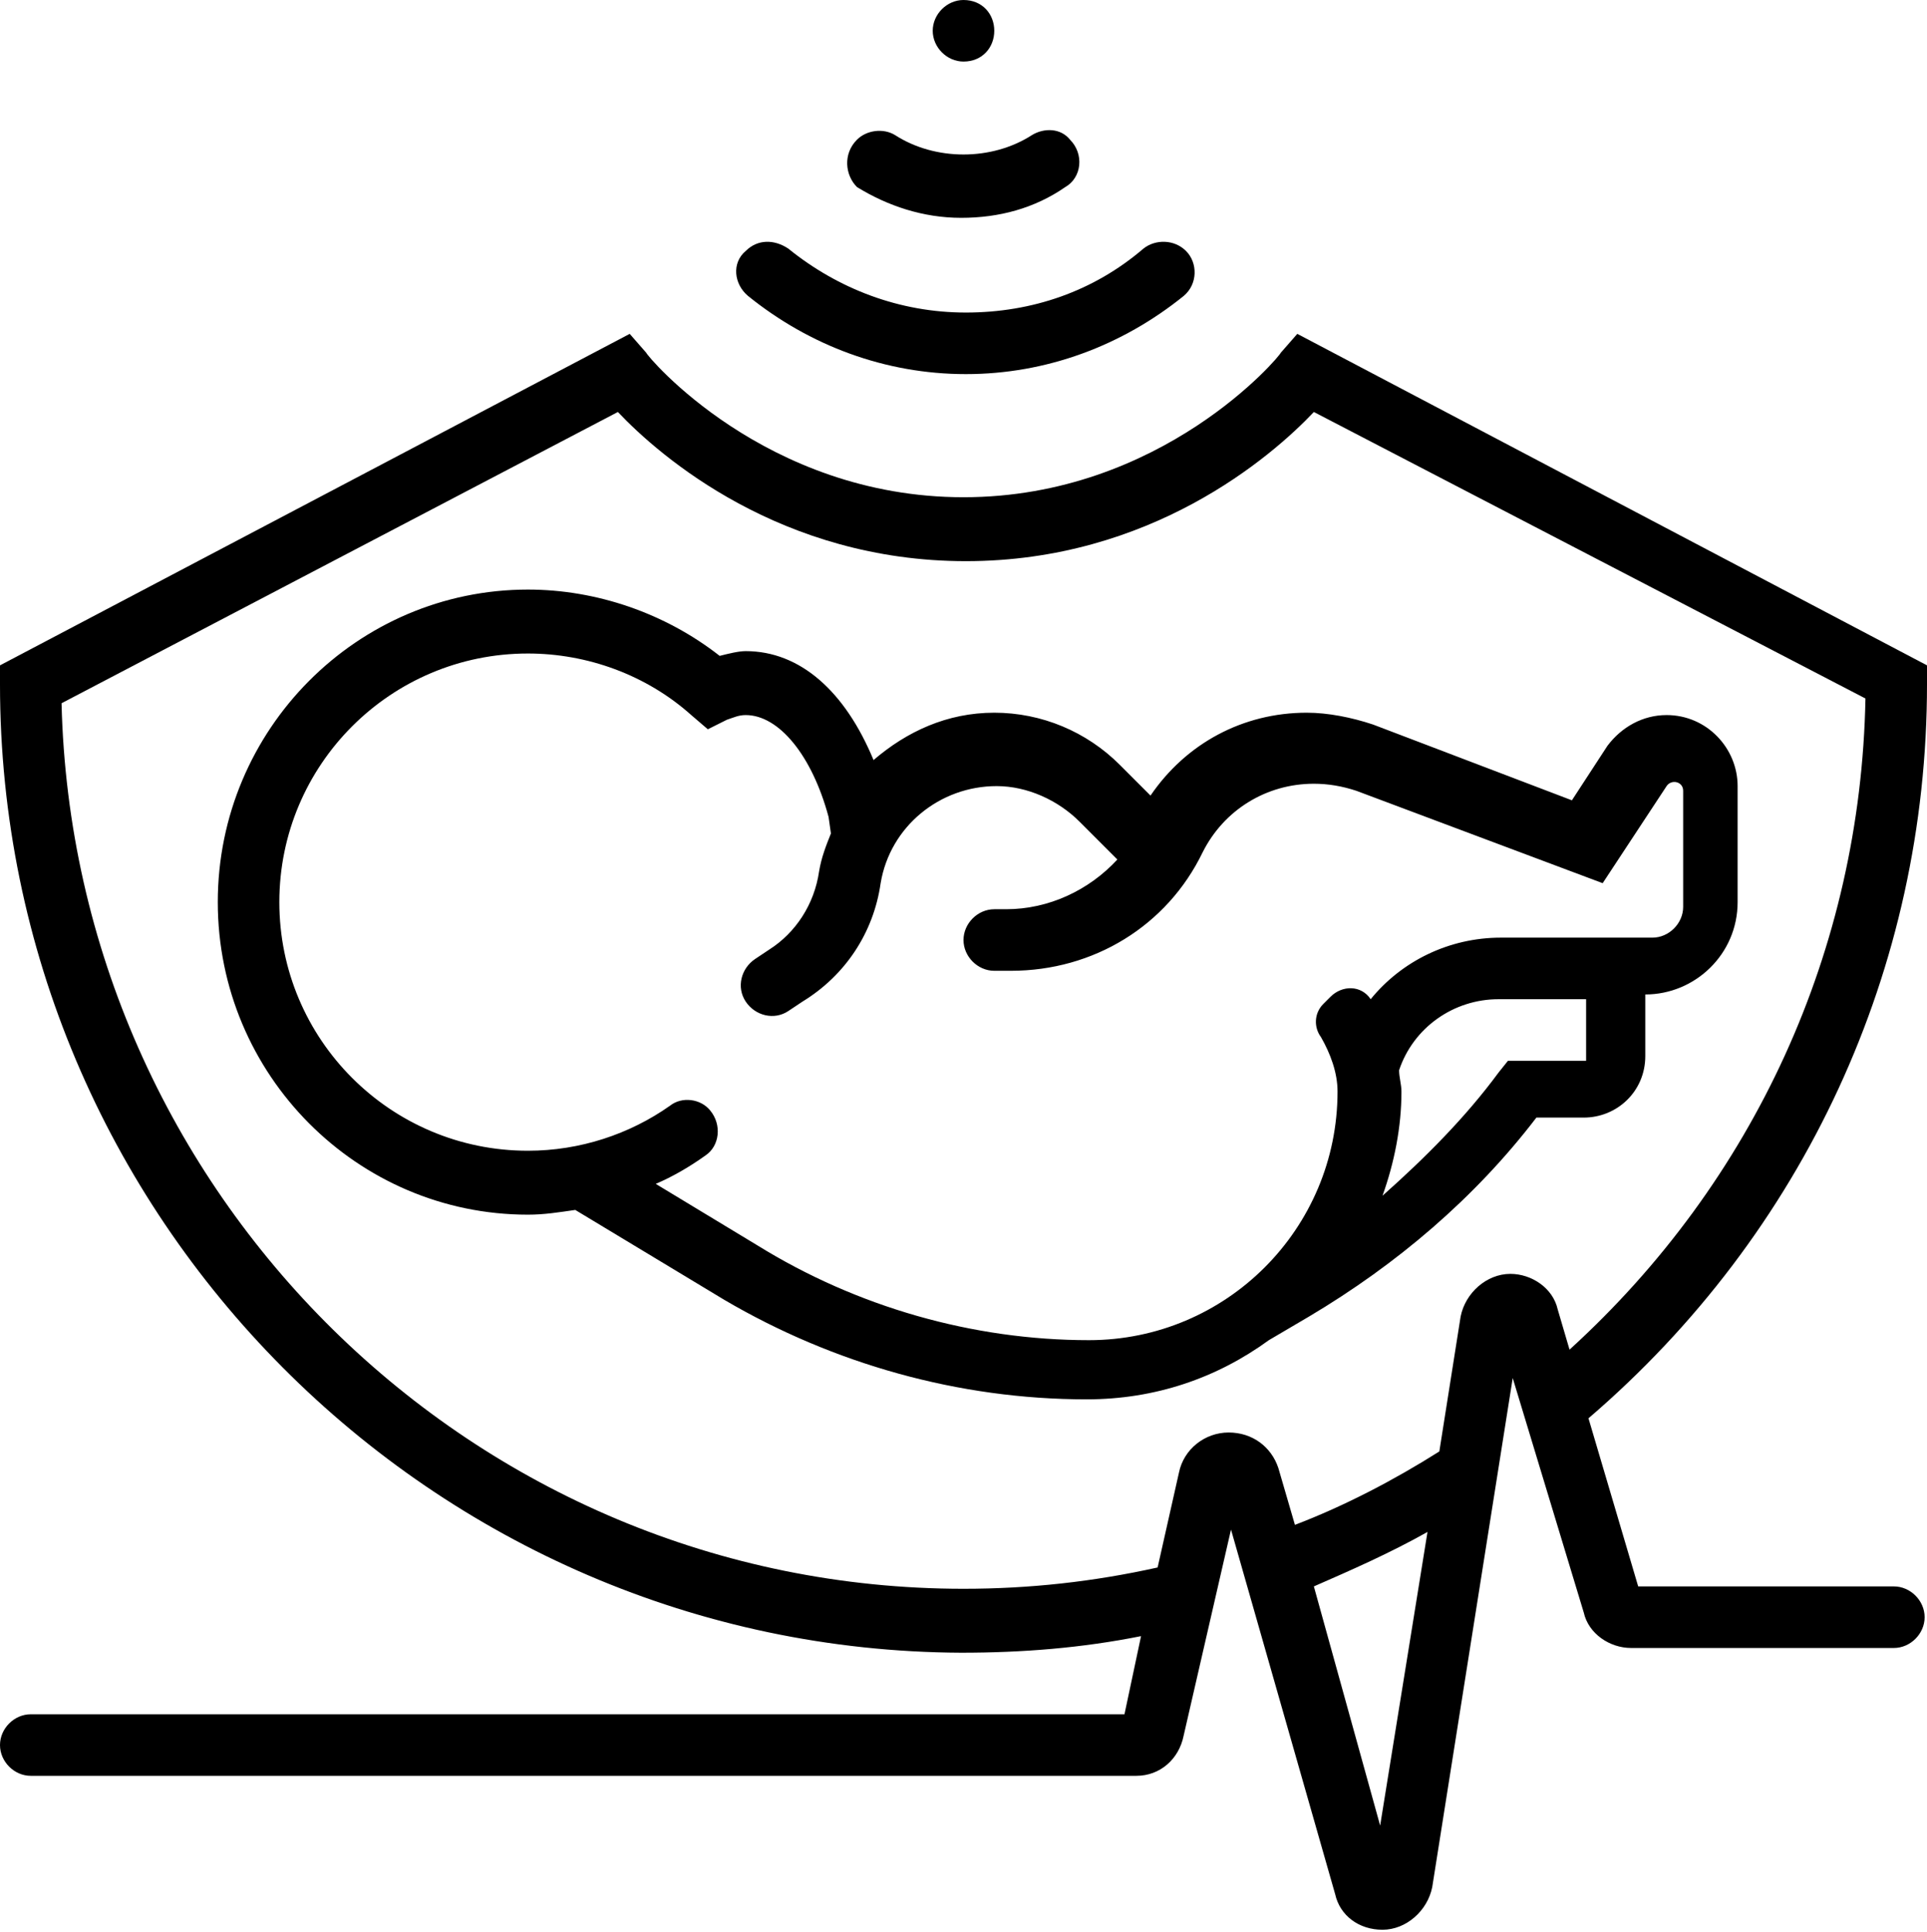 <?xml version="1.0" encoding="UTF-8"?>
<!-- Generator: Adobe Illustrator 26.5.0, SVG Export Plug-In . SVG Version: 6.00 Build 0)  -->
<svg xmlns="http://www.w3.org/2000/svg" xmlns:xlink="http://www.w3.org/1999/xlink" version="1.1" id="Layer_1" x="0px" y="0px" viewBox="0 0 81.4 81.6" style="enable-background:new 0 0 81.4 81.6;" xml:space="preserve">
<g>
	<path d="M0,28.9v-0.8l26.6-14l0.7,0.8c0,0.1,5,6.1,13.4,6.1c8.4,0,13.4-6,13.4-6.1l0.7-0.8l26.6,14v0.8c0,12-5.2,23.2-14.3,31   l2.1,7.1h10.8c0.7,0,1.3,0.6,1.3,1.3l0,0c0,0.7-0.6,1.3-1.3,1.3H68.9c-0.9,0-1.8-0.6-2-1.5l-3-9.9l-3.4,21.5   c-0.2,1-1.1,1.8-2.1,1.8l0,0c-1,0-1.8-0.6-2-1.5L52,64.6L50,73.3C49.8,74.3,49,75,48,75H1.3C0.6,75,0,74.4,0,73.7l0,0   c0-0.7,0.6-1.3,1.3-1.3h46.2l0.7-3.3c-2.5,0.5-5,0.7-7.6,0.7C18.3,69.7,0,51.4,0,28.9L0,28.9z M58.3,77.1l2-12.4   c-1.6,0.9-3.2,1.6-4.8,2.3L58.3,77.1z M51.9,60.5L51.9,60.5c1,0,1.8,0.6,2.1,1.5l0.7,2.4c2.1-0.8,4.2-1.9,6.1-3.1l0.9-5.7   c0.2-1,1.1-1.8,2.1-1.8h0c0.9,0,1.8,0.6,2,1.5l0.5,1.7c7.8-7.1,12.3-16.9,12.5-27.5L55.5,17.4c-1.8,1.9-6.9,6.3-14.7,6.3   c-7.8,0-12.9-4.4-14.7-6.3L2.6,29.7C3.1,50.4,20,67.1,40.7,67.1c2.8,0,5.5-0.3,8.2-0.9l0.9-4C50,61.2,50.9,60.5,51.9,60.5z"></path>
	<path d="M24.3,51.1c-0.7,0.1-1.3,0.2-2,0.2c-7.2,0-13.1-5.9-13.1-13.2c0-7.3,5.9-13.2,13.1-13.2c2.9,0,5.8,1,8.1,2.8   c0.4-0.1,0.8-0.2,1.1-0.2c2.3,0,4.2,1.7,5.4,4.6c1.4-1.2,3.1-2,5.1-2c2,0,3.9,0.8,5.3,2.2l1.3,1.3c1.5-2.2,3.9-3.5,6.6-3.5   c0.9,0,1.9,0.2,2.8,0.5l8.4,3.2l1.5-2.3c0.6-0.8,1.5-1.3,2.5-1.3c1.7,0,3,1.4,3,3v4.9c0,2.2-1.8,3.9-3.9,3.9v2.6   c0,1.5-1.2,2.6-2.6,2.6h-2c-2.6,3.4-5.9,6.2-9.6,8.4l-1.7,1c-2.2,1.6-4.8,2.5-7.7,2.5c-5.4,0-10.7-1.5-15.3-4.2L24.3,51.1z    M63.3,45.3l0.4-0.5H67v-2.6h-3.7c-1.9,0-3.6,1.2-4.2,3h0c0,0.3,0.1,0.6,0.1,0.9c0,1.5-0.3,3-0.8,4.4   C60.2,48.9,61.9,47.2,63.3,45.3L63.3,45.3z M46,56.6c5.8,0,10.5-4.7,10.5-10.5c0-0.8-0.3-1.6-0.7-2.3c-0.3-0.4-0.3-1,0.1-1.4   l0.3-0.3c0.5-0.5,1.3-0.5,1.7,0.1l0,0c1.3-1.6,3.3-2.6,5.5-2.6h6.4c0.7,0,1.3-0.6,1.3-1.3v-4.9c0-0.4-0.5-0.5-0.7-0.2l-2.7,4.1   l-10.4-3.9c-0.6-0.2-1.2-0.3-1.8-0.3c-2,0-3.8,1.1-4.7,2.9c-1.5,3.1-4.6,5-8.1,5H42c-0.7,0-1.3-0.6-1.3-1.3l0,0   c0-0.7,0.6-1.3,1.3-1.3h0.5c1.8,0,3.5-0.8,4.7-2.1l-1.6-1.6c-0.9-0.9-2.2-1.5-3.5-1.5c-2.4,0-4.5,1.7-4.9,4.1   c-0.3,2.1-1.5,3.9-3.3,5l-0.6,0.4c-0.6,0.4-1.4,0.2-1.8-0.4l0,0c-0.4-0.6-0.2-1.4,0.4-1.8l0.6-0.4c1.1-0.7,1.9-1.9,2.1-3.3   c0.1-0.6,0.3-1.1,0.5-1.6L35,34.5c-0.7-2.6-2.1-4.3-3.5-4.3c-0.3,0-0.5,0.1-0.8,0.2l-0.8,0.4l-0.7-0.6c-1.9-1.7-4.4-2.6-6.9-2.6   c-5.8,0-10.5,4.7-10.5,10.5s4.7,10.5,10.5,10.5c2.2,0,4.3-0.7,6-1.9c0.5-0.4,1.3-0.3,1.7,0.2l0,0c0.5,0.6,0.4,1.5-0.2,1.9   c-0.7,0.5-1.4,0.9-2.1,1.2l4.3,2.6C36.2,55.2,41.1,56.6,46,56.6L46,56.6z"></path>
	<path d="M31.5,10.6L31.5,10.6c0.5-0.5,1.2-0.5,1.8-0.1c2.1,1.7,4.7,2.7,7.5,2.7c2.8,0,5.4-0.9,7.5-2.7c0.5-0.4,1.3-0.4,1.8,0.1l0,0   c0.5,0.5,0.5,1.4-0.1,1.9c-2.6,2.1-5.8,3.3-9.2,3.3c-3.4,0-6.6-1.2-9.2-3.3C31,12,30.9,11.1,31.5,10.6z"></path>
	<path d="M36.2,5.9L36.2,5.9c0.4-0.4,1.1-0.5,1.6-0.2c1.7,1.1,4.1,1.1,5.8,0c0.5-0.3,1.2-0.3,1.6,0.2l0,0c0.6,0.6,0.5,1.6-0.2,2   c-1.3,0.9-2.8,1.3-4.4,1.3c-1.6,0-3.1-0.5-4.4-1.3C35.7,7.4,35.6,6.5,36.2,5.9z"></path>
	<path d="M40.7,0L40.7,0c-0.7,0-1.3,0.6-1.3,1.3l0,0c0,0.7,0.6,1.3,1.3,1.3l0,0C41.5,2.6,42,2,42,1.3l0,0C42,0.6,41.5,0,40.7,0z"></path>
</g>
</svg>
